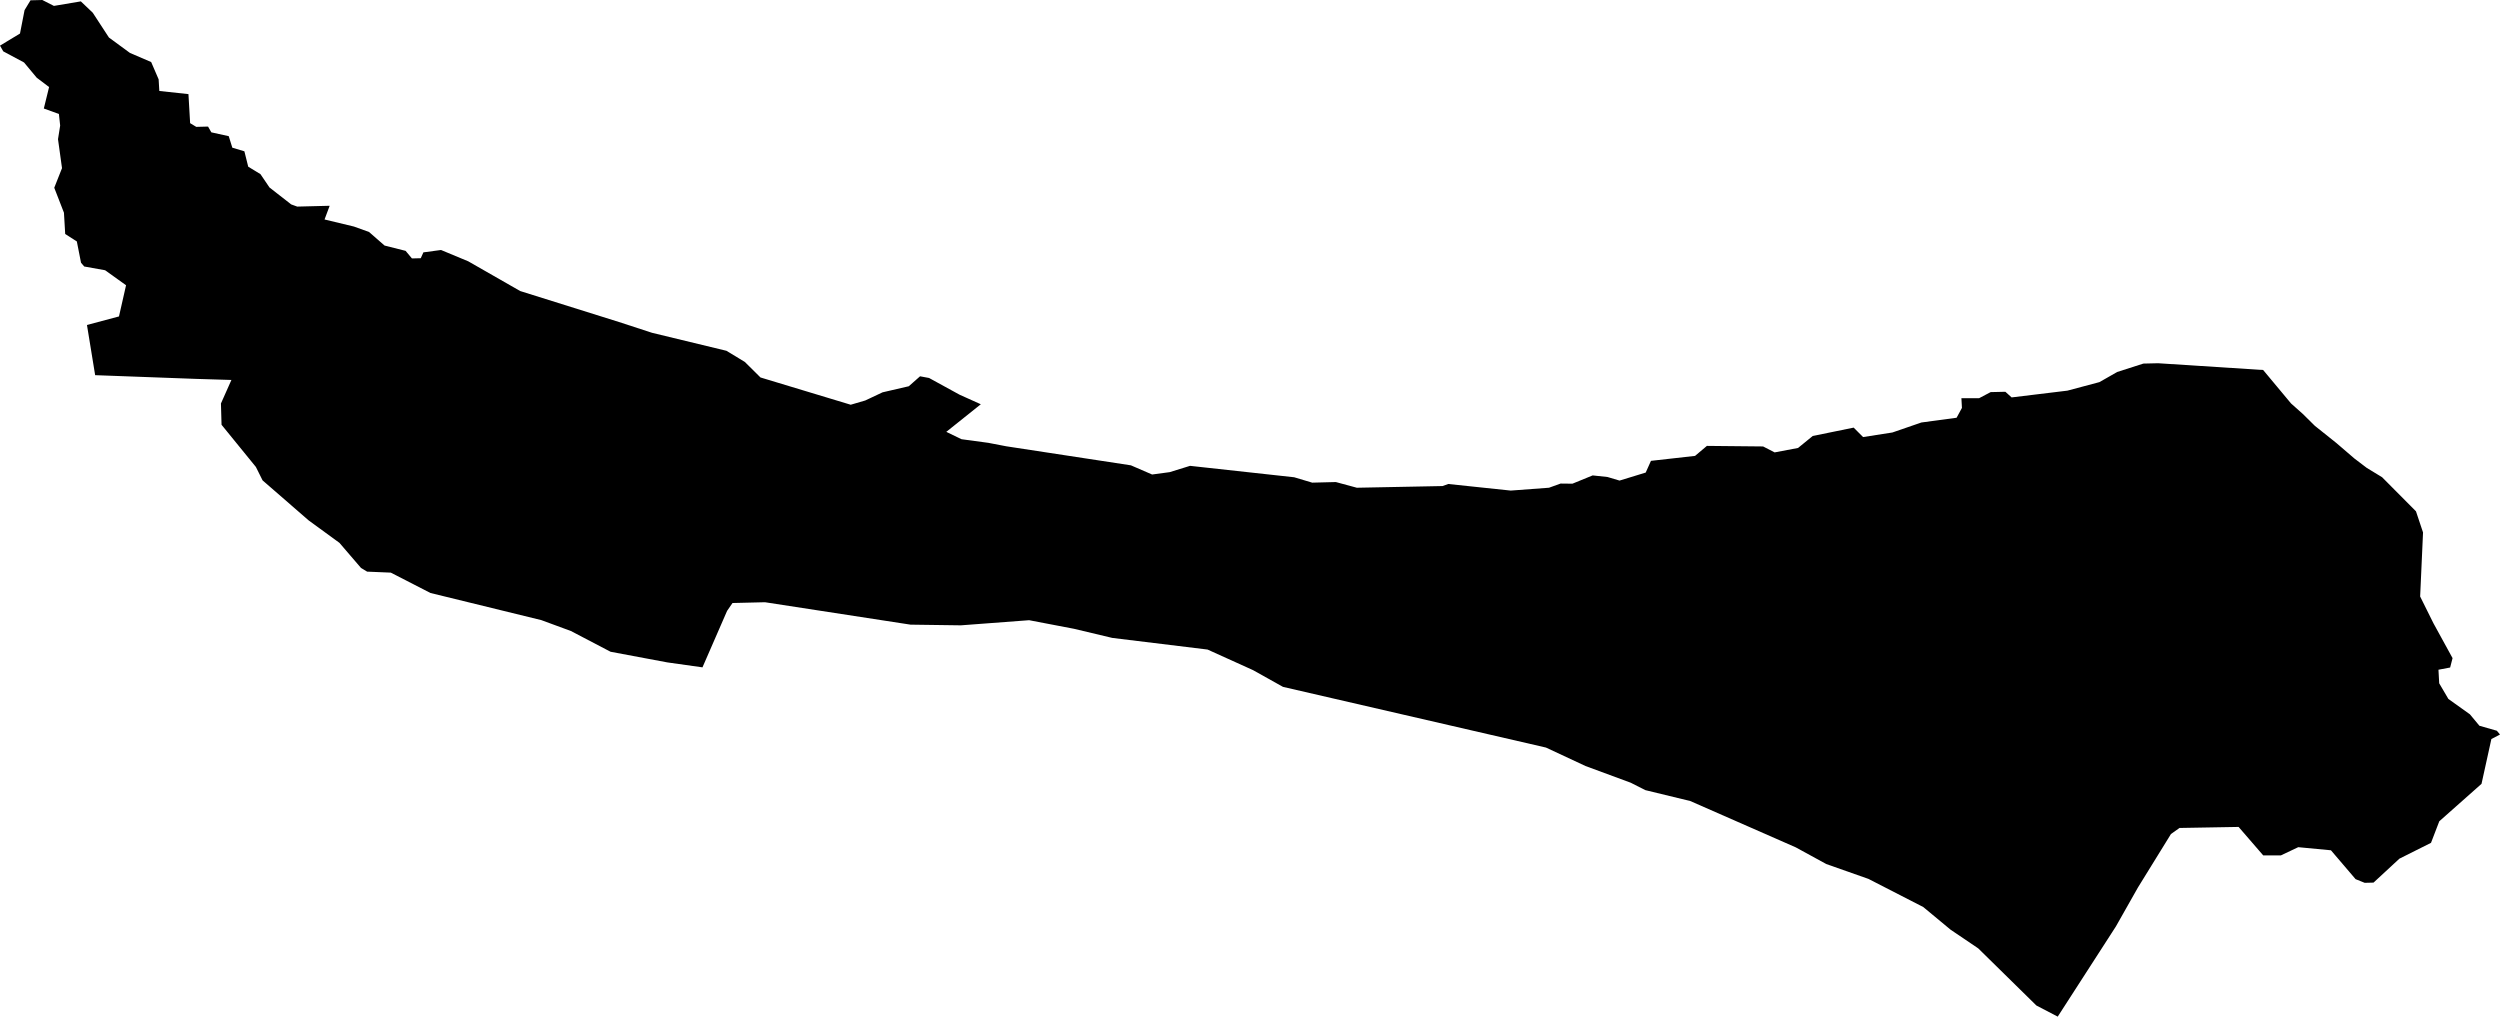 <svg width="1024" height="416.41" class="wof-locality" edtf:cessation="" edtf:inception="" id="wof-%!s(int64=1126022495)" mz:is_ceased="-1" mz:is_current="1" mz:is_deprecated="-1" mz:is_superseded="0" mz:is_superseding="0" mz:latitude="49.16649" mz:longitude="0.06599" mz:max_latitude="49.180347" mz:max_longitude="0.096208" mz:min_latitude="49.156756" mz:min_longitude="0.038195" mz:uri="https://data.whosonfirst.org/112/602/249/5/1126022495.geojson" viewBox="0 0 1024.00 416.41" wof:belongsto="85683579,102191581,404228031,404417521,85633147,1108826393,136253037,102066141" wof:country="FR" wof:id="1126022495" wof:lastmodified="1690901535" wof:name="Montreuil-en-Auge" wof:parent_id="404417521" wof:path="112/602/249/5/1126022495.geojson" wof:placetype="locality" wof:repo="whosonfirst-data-admin-fr" wof:superseded_by="" wof:supersedes="" xmlns="http://www.w3.org/2000/svg" xmlns:edtf="x-urn:namespaces#edtf" xmlns:mz="x-urn:namespaces#mz" xmlns:wof="x-urn:namespaces#wof"><path d="M842.846 416.41,834.108 411.856,810.279 388.45,798.947 380.79,787.774 371.523,765.321 359.997,748.041 353.907,735.544 347.076,692.334 328.101,673.923 323.635,667.94 320.599,649.388 313.75,633.22 306.196,525.512 281.343,513.262 274.494,494.622 266.057,455.596 261.291,439.886 257.549,421.529 254.036,393.552 256.137,372.953 255.854,313.344 246.676,300.035 246.993,297.811 250.224,287.732 273.347,273.329 271.317,250.082 266.957,233.861 258.467,221.735 254.001,176.3 242.881,160.079 234.549,150.371 234.143,147.864 232.625,139.039 222.352,126.4 213.138,107.549 196.758,104.813 191.269,90.745 173.988,90.498 165.268,94.787 155.631,80.225 155.189,38.974 153.671,35.62 133.108,48.735 129.613,51.63 116.833,43.051 110.691,34.49 109.155,33.184 107.602,31.472 98.9,26.706 95.846,26.194 87.126,22.223 76.906,25.4 68.875,23.759 57.013,24.641 51.436,24.129 46.687,17.951 44.446,20.105 35.655,15.039 31.825,9.849 25.594,1.341 21.04,0 18.693,8.19 13.733,10.061 4.148,12.497 0.124,17.333 0,22.082 2.418,33.114 0.565,37.985 5.207,44.622 15.374,53.218 21.676,61.92 25.418,64.974 32.496,65.257 37.262,77.189 38.55,77.877 50.447,80.384 51.965,85.22 51.842,86.562 54.207,93.693 55.778,95.158 60.491,100.1 61.973,101.671 68.275,106.684 71.329,110.391 76.8,119.269 83.72,121.74 84.62,135.032 84.285,132.931 89.898,144.969 92.792,151.147 95.016,157.519 100.577,166.133 102.748,168.728 105.854,172.346 105.766,173.423 103.366,180.643 102.395,191.798 107.037,213.085 119.216,253.524 131.89,267.098 136.32,297.547 143.681,305.084 148.253,311.491 154.607,348.453 165.78,354.419 164.033,361.497 160.697,372.246 158.208,376.853 154.13,380.543 154.819,393.04 161.667,401.742 165.586,387.603 176.883,393.834 179.901,404.813 181.384,412.156 182.796,463.221 190.598,471.905 194.358,479.125 193.387,487.438 190.81,530.101 195.487,537.48 197.694,547.152 197.447,555.766 199.776,590.839 199.088,593.222 198.241,618.799 200.941,634.473 199.776,639.221 198.064,644.075 198.117,652.354 194.728,658.443 195.381,663.368 196.846,674.082 193.563,676.236 188.762,694.293 186.732,699.147 182.637,722.164 182.867,726.895 185.302,736.479 183.484,742.498 178.577,759.267 175.153,763.115 179.019,775.118 177.148,786.997 173.053,801.418 171.111,803.607 167.086,803.395 163.115,810.65 163.097,815.363 160.608,821.399 160.467,823.959 162.78,846.817 160.008,859.932 156.513,867.204 152.365,877.919 148.923,883.955 148.782,926.989 151.553,938.409 165.251,943.263 169.575,948.135 174.394,956.996 181.472,964.374 187.809,969.44 191.657,975.706 195.47,989.58 209.432,992.475 218.098,991.292 244.328,996.747 255.307,1004.566 269.569,1003.578 273.417,998.794 274.318,999.094 279.878,1002.854 286.285,1011.679 292.587,1015.563 297.264,1022.711 299.312,1024 300.865,1020.47 302.701,1016.428 321.058,999.129 336.397,995.74 345.222,982.784 351.718,972.194 361.515,968.575 361.603,964.851 360.102,954.754 348.276,941.357 347.005,934.279 350.359,927.024 350.377,916.928 338.709,892.728 339.133,889.233 341.604,875.694 363.527,866.675 379.466,842.846 416.41 Z"/></svg>
